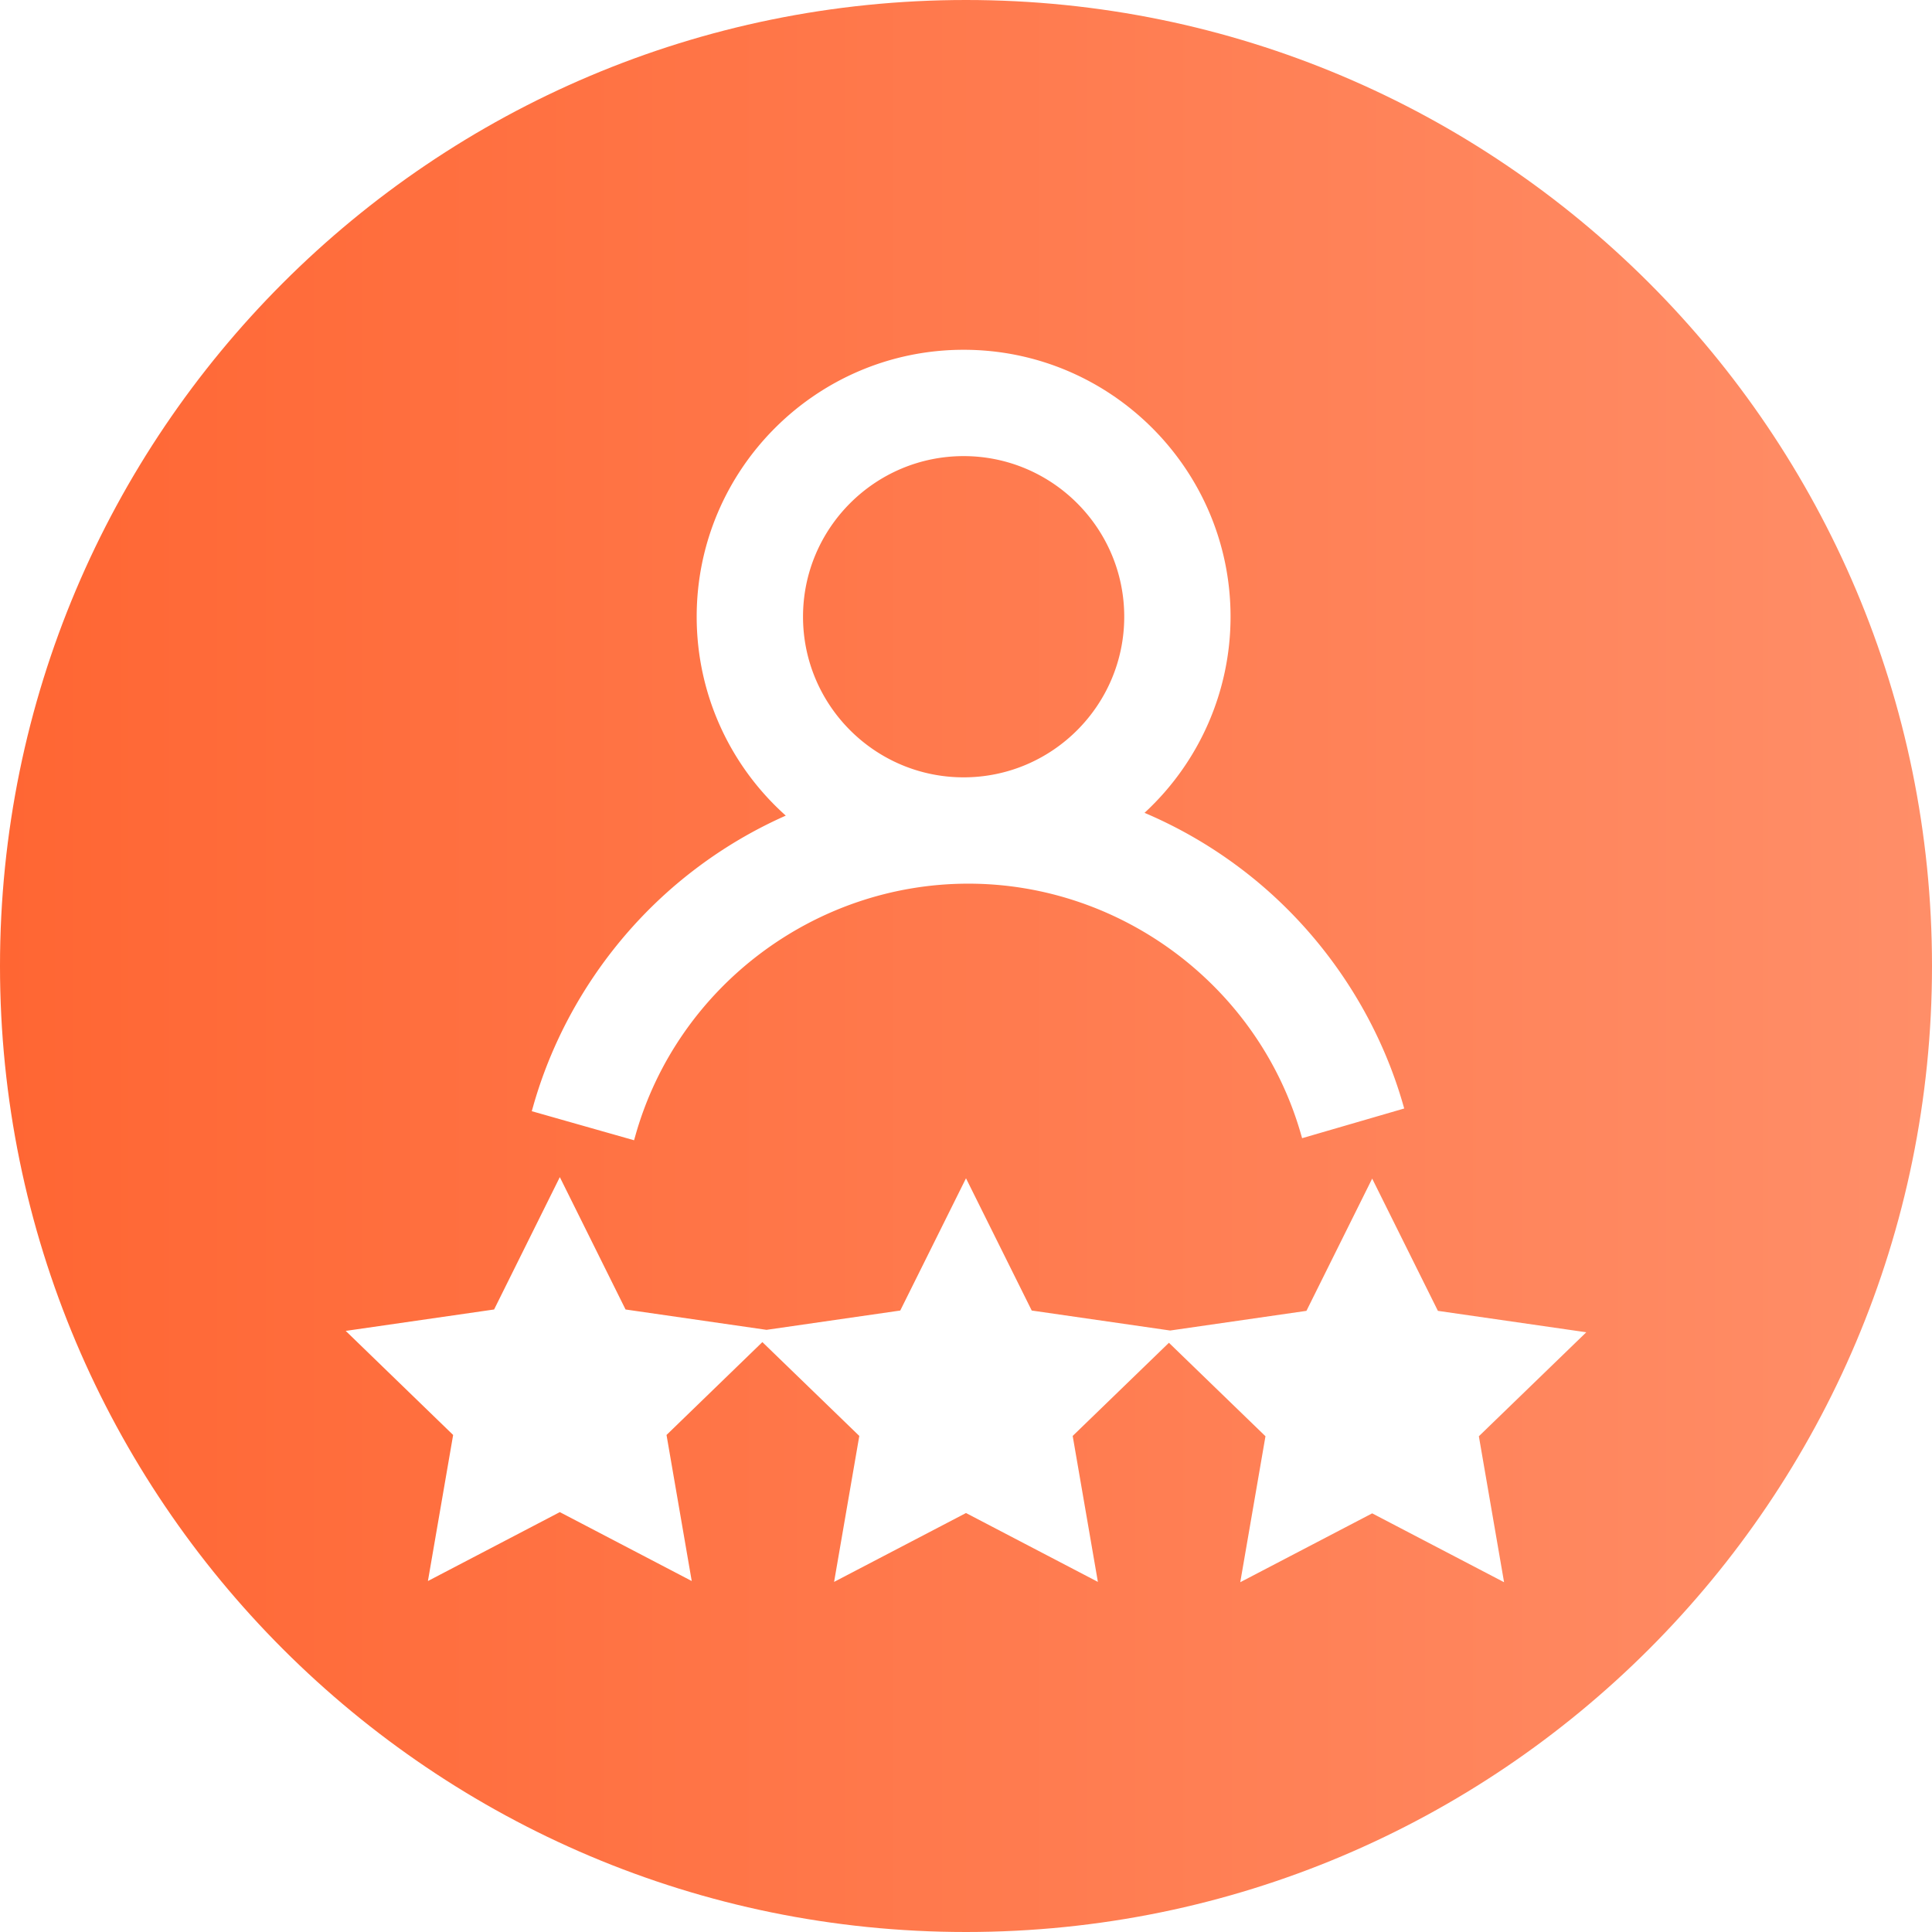 <svg xmlns="http://www.w3.org/2000/svg" xmlns:xlink="http://www.w3.org/1999/xlink" width="256" height="256" x="0" y="0" viewBox="0 0 512 512" style="enable-background:new 0 0 512 512" xml:space="preserve" class=""><defs><linearGradient id="a" x1="0" x2="512" y1="256" y2="256" gradientUnits="userSpaceOnUse"><stop stop-opacity="1" stop-color="#ff6633" offset="0"></stop><stop stop-opacity="1" stop-color="#ff8e68" offset="1"></stop></linearGradient></defs><g><linearGradient id="a" x1="0" x2="512" y1="256" y2="256" gradientUnits="userSpaceOnUse"><stop stop-opacity="1" stop-color="#ff6633" offset="0"></stop><stop stop-opacity="1" stop-color="#ff8e68" offset="1"></stop></linearGradient><path fill="url(&quot;#a&quot;)" d="M512 256c0 141.387-114.613 256-256 256S0 397.387 0 256 114.613 0 256 0s256 114.613 256 256zm0 0" opacity="1" data-original="url(#a)" class=""></path><g fill="#FFFFFF"><path d="m420.383 353.063-39.324-5.672-17.418-35.051-17.422 35.05-36.114 5.212-36.687-5.297L256 312.258l-17.422 35.047-35.441 5.117-37.36-5.395-17.418-35.078-17.418 35.078-39.324 5.676 28.469 27.578-6.684 38.707 34.957-18.261 34.957 18.261-6.68-38.707 25.4-24.61 25.687 24.868-6.68 38.68L256 400.969l34.953 18.25-6.68-38.68 25.504-24.687 25.586 24.77-6.68 38.683 34.958-18.25 34.953 18.25-6.68-38.684zM168.445 300.738c11.13-39.187 47.395-66.558 88.184-66.558 40.527 0 76.726 27.144 88.027 66.011l.418 1.442 27.059-7.871-.418-1.438c-7.098-24.41-22.2-46.379-42.52-61.86a120.071 120.071 0 0 0-25.882-15.054c14.519-13.402 22.796-32.207 22.796-51.973 0-39.003-31.73-70.742-70.738-70.742-39.008 0-70.742 31.735-70.742 70.742 0 20.188 8.574 39.262 23.61 52.711a120.243 120.243 0 0 0-24.466 14.536c-20.382 15.625-35.453 37.77-42.437 62.351l-.41 1.445 27.105 7.7zm44.364-137.3c0-23.47 19.093-42.563 42.562-42.563s42.563 19.094 42.563 42.562c0 23.473-19.094 42.567-42.563 42.567-23.473 0-42.562-19.098-42.562-42.567zm0 0" fill="#FFFFFF" opacity="1" data-original="#ffffff" class=""></path></g></g></svg>